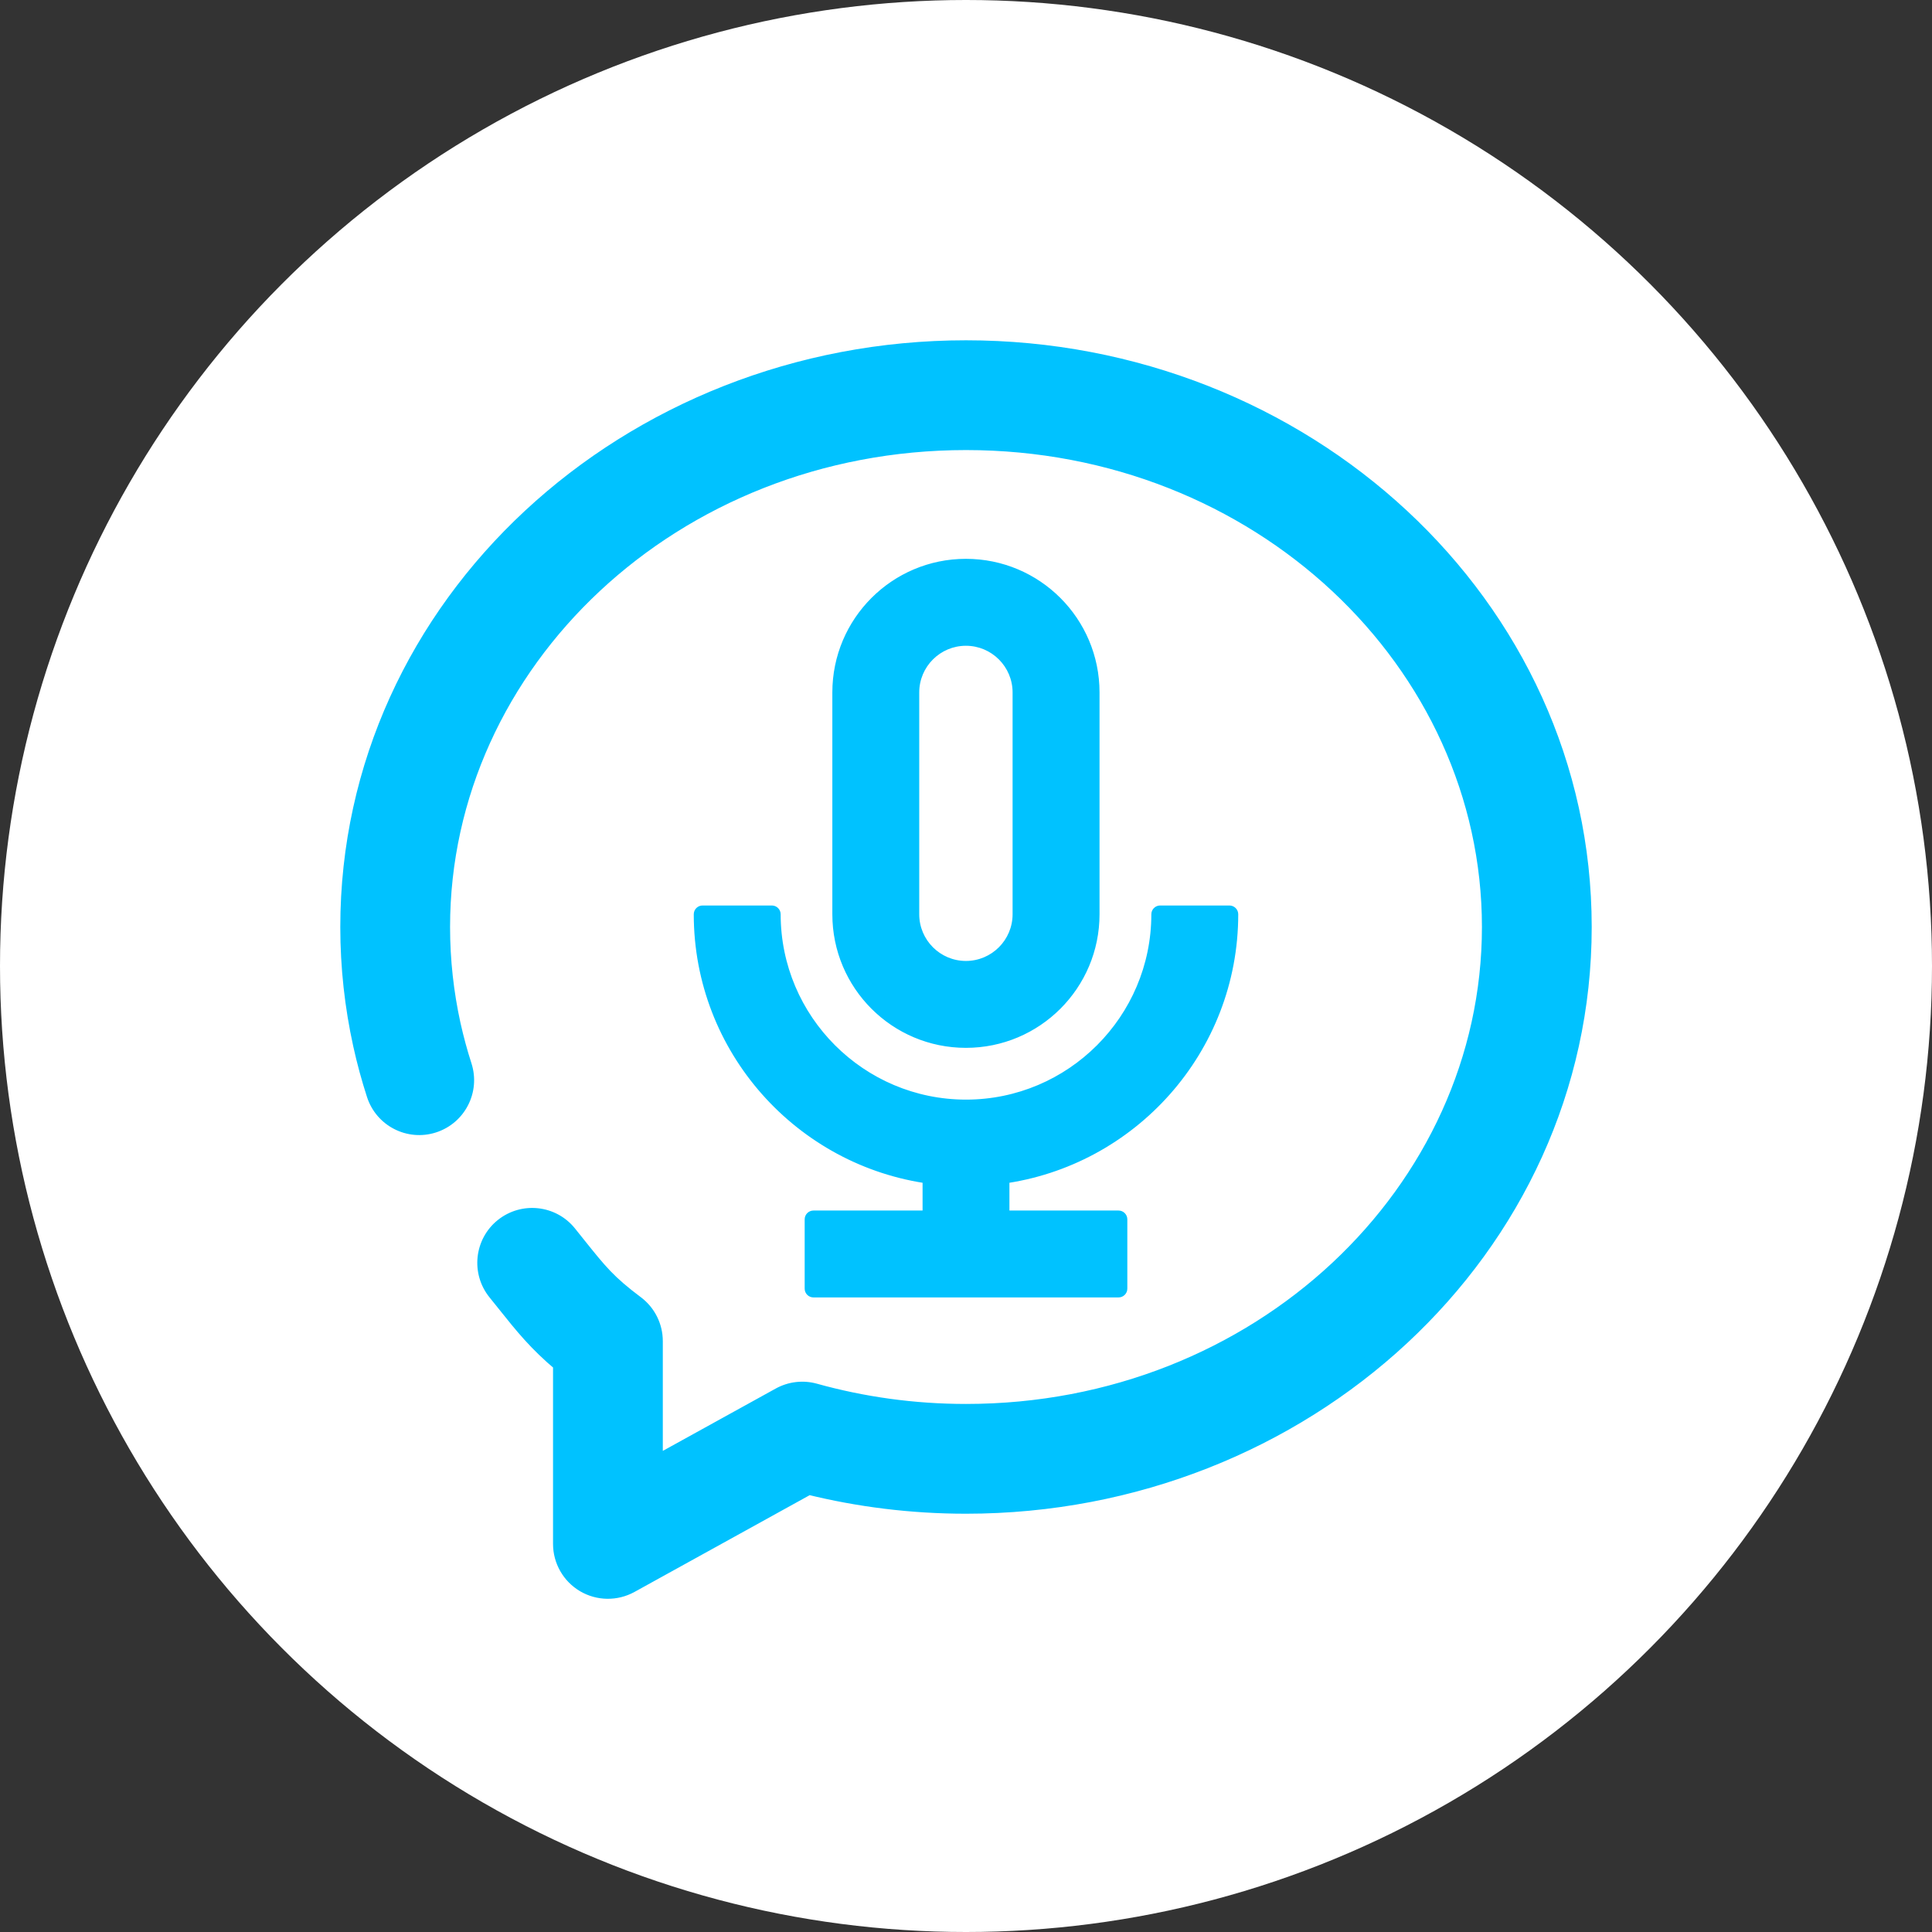 <svg width="44" height="44" viewBox="0 0 44 44" fill="none" xmlns="http://www.w3.org/2000/svg">
<rect x="0" y="0" width="44" height="44" fill="#333333" stroke="none"/>
<circle cx="22" cy="22" r="22" fill="white"/>
<mask id="path-2-outside-1_179_7357" maskUnits="userSpaceOnUse" x="6.95" y="6.95" width="30" height="30" fill="black">
<rect fill="white" x="6.95" y="6.95" width="30" height="30"/>
<path fill-rule="evenodd" clip-rule="evenodd" d="M7.95 21.112C7.95 13.774 14.312 7.95 22 7.95C29.688 7.95 36.05 13.774 36.05 21.112C36.05 28.45 29.688 34.274 22 34.274C20.761 34.274 19.558 34.122 18.411 33.839L14.352 36.081C14.027 36.26 13.631 36.255 13.311 36.066C12.991 35.877 12.795 35.533 12.795 35.161V31.051C12.229 30.578 11.925 30.197 11.503 29.669L11.503 29.669L11.503 29.669C11.439 29.589 11.373 29.506 11.303 29.419C10.939 28.968 11.009 28.307 11.461 27.943C11.912 27.579 12.573 27.649 12.937 28.101C13.013 28.195 13.082 28.281 13.146 28.361C13.64 28.978 13.837 29.224 14.476 29.704C14.739 29.902 14.895 30.213 14.895 30.543V33.382L17.764 31.798C18.004 31.665 18.288 31.632 18.553 31.706C19.643 32.009 20.8 32.174 22 32.174C28.671 32.174 33.95 27.152 33.95 21.112C33.95 15.071 28.671 10.05 22 10.05C15.329 10.05 10.05 15.071 10.05 21.112C10.05 21.874 10.133 22.617 10.291 23.334C10.362 23.654 10.447 23.969 10.547 24.278C10.725 24.83 10.421 25.421 9.87 25.599C9.318 25.777 8.726 25.474 8.548 24.922C8.428 24.55 8.325 24.171 8.24 23.786C8.05 22.922 7.95 22.027 7.95 21.112ZM21.998 23.664C23.568 23.664 24.84 22.392 24.84 20.822V15.77C24.84 14.2 23.568 12.928 21.998 12.928C20.429 12.928 19.156 14.2 19.156 15.77V20.822C19.156 22.392 20.429 23.664 21.998 23.664ZM20.735 15.77C20.735 15.073 21.302 14.507 21.998 14.507C22.695 14.507 23.262 15.073 23.262 15.77V20.822C23.262 21.519 22.695 22.085 21.998 22.085C21.302 22.085 20.735 21.519 20.735 20.822V15.77ZM26.421 20.822H28C28 23.862 25.725 26.375 22.79 26.764V27.769H25.474V29.348H18.526V27.769H21.21V26.764C18.275 26.375 16 23.862 16 20.822H17.579C17.579 23.26 19.562 25.243 22 25.243C24.438 25.243 26.421 23.26 26.421 20.822Z"/>
</mask>
<path fill-rule="evenodd" clip-rule="evenodd" d="M7.95 21.112C7.95 13.774 14.312 7.95 22 7.95C29.688 7.95 36.05 13.774 36.05 21.112C36.05 28.45 29.688 34.274 22 34.274C20.761 34.274 19.558 34.122 18.411 33.839L14.352 36.081C14.027 36.26 13.631 36.255 13.311 36.066C12.991 35.877 12.795 35.533 12.795 35.161V31.051C12.229 30.578 11.925 30.197 11.503 29.669L11.503 29.669L11.503 29.669C11.439 29.589 11.373 29.506 11.303 29.419C10.939 28.968 11.009 28.307 11.461 27.943C11.912 27.579 12.573 27.649 12.937 28.101C13.013 28.195 13.082 28.281 13.146 28.361C13.64 28.978 13.837 29.224 14.476 29.704C14.739 29.902 14.895 30.213 14.895 30.543V33.382L17.764 31.798C18.004 31.665 18.288 31.632 18.553 31.706C19.643 32.009 20.8 32.174 22 32.174C28.671 32.174 33.95 27.152 33.95 21.112C33.95 15.071 28.671 10.05 22 10.05C15.329 10.05 10.05 15.071 10.05 21.112C10.05 21.874 10.133 22.617 10.291 23.334C10.362 23.654 10.447 23.969 10.547 24.278C10.725 24.83 10.421 25.421 9.87 25.599C9.318 25.777 8.726 25.474 8.548 24.922C8.428 24.55 8.325 24.171 8.24 23.786C8.05 22.922 7.95 22.027 7.95 21.112ZM21.998 23.664C23.568 23.664 24.84 22.392 24.84 20.822V15.77C24.84 14.2 23.568 12.928 21.998 12.928C20.429 12.928 19.156 14.2 19.156 15.77V20.822C19.156 22.392 20.429 23.664 21.998 23.664ZM20.735 15.77C20.735 15.073 21.302 14.507 21.998 14.507C22.695 14.507 23.262 15.073 23.262 15.77V20.822C23.262 21.519 22.695 22.085 21.998 22.085C21.302 22.085 20.735 21.519 20.735 20.822V15.77ZM26.421 20.822H28C28 23.862 25.725 26.375 22.79 26.764V27.769H25.474V29.348H18.526V27.769H21.21V26.764C18.275 26.375 16 23.862 16 20.822H17.579C17.579 23.26 19.562 25.243 22 25.243C24.438 25.243 26.421 23.26 26.421 20.822Z" fill="#00C2FF"/>
<path d="M18.411 33.839L18.459 33.645C18.41 33.633 18.358 33.64 18.314 33.664L18.411 33.839ZM14.352 36.081L14.449 36.256L14.352 36.081ZM12.795 31.051H12.995C12.995 30.992 12.969 30.936 12.923 30.898L12.795 31.051ZM11.503 29.669L11.66 29.545L11.66 29.545L11.503 29.669ZM11.503 29.669L11.659 29.544L11.659 29.544L11.503 29.669ZM11.503 29.669L11.347 29.794L11.347 29.794L11.503 29.669ZM11.303 29.419L11.147 29.545L11.147 29.545L11.303 29.419ZM11.461 27.943L11.335 27.787H11.335L11.461 27.943ZM12.937 28.101L13.093 27.975L12.937 28.101ZM13.146 28.361L12.99 28.486L12.99 28.486L13.146 28.361ZM14.476 29.704L14.596 29.544L14.476 29.704ZM14.895 33.382H14.695C14.695 33.453 14.732 33.518 14.793 33.554C14.854 33.59 14.929 33.591 14.991 33.557L14.895 33.382ZM17.764 31.798L17.667 31.623H17.667L17.764 31.798ZM18.553 31.706L18.606 31.513H18.606L18.553 31.706ZM10.291 23.334L10.486 23.291L10.291 23.334ZM10.547 24.278L10.737 24.216L10.547 24.278ZM9.87 25.599L9.931 25.79H9.931L9.87 25.599ZM8.548 24.922L8.358 24.983H8.358L8.548 24.922ZM8.24 23.786L8.045 23.829H8.045L8.24 23.786ZM28 20.822H28.2C28.2 20.712 28.11 20.622 28 20.622V20.822ZM26.421 20.822V20.622C26.311 20.622 26.221 20.712 26.221 20.822H26.421ZM22.79 26.764L22.763 26.566C22.664 26.579 22.59 26.664 22.59 26.764H22.79ZM22.79 27.769H22.59C22.59 27.88 22.679 27.969 22.79 27.969V27.769ZM25.474 27.769H25.674C25.674 27.659 25.584 27.569 25.474 27.569V27.769ZM25.474 29.348V29.548C25.584 29.548 25.674 29.459 25.674 29.348H25.474ZM18.526 29.348H18.326C18.326 29.459 18.416 29.548 18.526 29.548V29.348ZM18.526 27.769V27.569C18.416 27.569 18.326 27.659 18.326 27.769H18.526ZM21.21 27.769V27.969C21.321 27.969 21.41 27.88 21.41 27.769H21.21ZM21.21 26.764H21.41C21.41 26.664 21.336 26.579 21.237 26.566L21.21 26.764ZM16 20.822V20.622C15.889 20.622 15.8 20.712 15.8 20.822H16ZM17.579 20.822H17.779C17.779 20.712 17.689 20.622 17.579 20.622V20.822ZM22 7.75C14.215 7.75 7.75 13.65 7.75 21.112H8.15C8.15 13.898 14.408 8.15 22 8.15V7.75ZM36.25 21.112C36.25 13.65 29.785 7.75 22 7.75V8.15C29.592 8.15 35.85 13.898 35.85 21.112H36.25ZM22 34.474C29.785 34.474 36.25 28.573 36.25 21.112H35.85C35.85 28.326 29.592 34.074 22 34.074V34.474ZM18.363 34.033C19.525 34.32 20.744 34.474 22 34.474V34.074C20.777 34.074 19.59 33.924 18.459 33.645L18.363 34.033ZM14.449 36.256L18.508 34.014L18.314 33.664L14.256 35.906L14.449 36.256ZM13.209 36.238C13.59 36.463 14.062 36.469 14.449 36.256L14.256 35.906C13.992 36.051 13.672 36.046 13.413 35.894L13.209 36.238ZM12.595 35.161C12.595 35.604 12.829 36.013 13.209 36.238L13.413 35.894C13.154 35.741 12.995 35.462 12.995 35.161H12.595ZM12.595 31.051V35.161H12.995V31.051H12.595ZM11.347 29.794C11.769 30.323 12.085 30.718 12.666 31.205L12.923 30.898C12.374 30.439 12.081 30.072 11.66 29.545L11.347 29.794ZM11.347 29.794L11.347 29.794L11.66 29.545L11.659 29.544L11.347 29.794ZM11.347 29.794L11.347 29.795L11.659 29.544L11.659 29.544L11.347 29.794ZM11.147 29.545C11.217 29.631 11.283 29.714 11.347 29.794L11.659 29.544C11.596 29.465 11.529 29.381 11.458 29.294L11.147 29.545ZM11.335 27.787C10.798 28.22 10.714 29.007 11.147 29.545L11.458 29.294C11.164 28.928 11.221 28.393 11.586 28.098L11.335 27.787ZM13.093 27.975C12.66 27.438 11.873 27.354 11.335 27.787L11.586 28.098C11.952 27.804 12.487 27.861 12.782 28.226L13.093 27.975ZM13.302 28.236C13.238 28.156 13.169 28.069 13.093 27.975L12.782 28.226C12.857 28.32 12.926 28.406 12.99 28.486L13.302 28.236ZM14.596 29.544C13.977 29.08 13.793 28.849 13.302 28.236L12.99 28.486C13.488 29.108 13.697 29.369 14.355 29.864L14.596 29.544ZM15.095 30.543C15.095 30.15 14.91 29.78 14.596 29.544L14.355 29.864C14.569 30.024 14.695 30.276 14.695 30.543H15.095ZM15.095 33.382V30.543H14.695V33.382H15.095ZM17.667 31.623L14.798 33.207L14.991 33.557L17.86 31.973L17.667 31.623ZM18.606 31.513C18.291 31.425 17.953 31.465 17.667 31.623L17.86 31.973C18.055 31.865 18.285 31.838 18.499 31.898L18.606 31.513ZM22 31.974C20.818 31.974 19.68 31.812 18.606 31.513L18.499 31.898C19.607 32.207 20.782 32.374 22 32.374V31.974ZM33.75 21.112C33.75 27.029 28.574 31.974 22 31.974V32.374C28.768 32.374 34.15 27.276 34.15 21.112H33.75ZM22 10.25C28.574 10.25 33.75 15.194 33.75 21.112H34.15C34.15 14.948 28.768 9.85 22 9.85V10.25ZM10.25 21.112C10.25 15.194 15.426 10.25 22 10.25V9.85C15.232 9.85 9.85 14.948 9.85 21.112H10.25ZM10.486 23.291C10.332 22.588 10.25 21.859 10.25 21.112H9.85C9.85 21.889 9.935 22.646 10.096 23.377L10.486 23.291ZM10.737 24.216C10.639 23.913 10.556 23.605 10.486 23.291L10.096 23.377C10.168 23.703 10.255 24.024 10.356 24.339L10.737 24.216ZM9.931 25.79C10.588 25.578 10.949 24.874 10.737 24.216L10.356 24.339C10.5 24.786 10.255 25.265 9.808 25.409L9.931 25.79ZM8.358 24.983C8.57 25.641 9.274 26.002 9.931 25.79L9.808 25.409C9.361 25.553 8.882 25.308 8.738 24.861L8.358 24.983ZM8.045 23.829C8.131 24.221 8.236 24.606 8.358 24.983L8.738 24.861C8.62 24.495 8.519 24.122 8.436 23.743L8.045 23.829ZM7.75 21.112C7.75 22.042 7.852 22.951 8.045 23.829L8.436 23.743C8.248 22.893 8.15 22.013 8.15 21.112H7.75ZM24.64 20.822C24.64 22.282 23.458 23.464 21.998 23.464V23.864C23.679 23.864 25.041 22.503 25.041 20.822H24.64ZM24.64 15.77V20.822H25.041V15.77H24.64ZM21.998 13.127C23.458 13.127 24.64 14.31 24.64 15.77H25.041C25.041 14.089 23.679 12.727 21.998 12.727V13.127ZM19.356 15.77C19.356 14.31 20.539 13.127 21.998 13.127V12.727C20.318 12.727 18.956 14.089 18.956 15.77H19.356ZM19.356 20.822V15.77H18.956V20.822H19.356ZM21.998 23.464C20.539 23.464 19.356 22.282 19.356 20.822H18.956C18.956 22.503 20.318 23.864 21.998 23.864V23.464ZM21.998 14.306C21.191 14.306 20.535 14.963 20.535 15.77H20.935C20.935 15.183 21.412 14.707 21.998 14.707V14.306ZM23.462 15.77C23.462 14.963 22.805 14.306 21.998 14.306V14.707C22.584 14.707 23.061 15.183 23.061 15.77H23.462ZM23.462 20.822V15.77H23.061V20.822H23.462ZM21.998 22.285C22.805 22.285 23.462 21.629 23.462 20.822H23.061C23.061 21.408 22.584 21.885 21.998 21.885V22.285ZM20.535 20.822C20.535 21.629 21.191 22.285 21.998 22.285V21.885C21.412 21.885 20.935 21.408 20.935 20.822H20.535ZM20.535 15.77V20.822H20.935V15.77H20.535ZM28 20.622H26.421V21.022H28V20.622ZM22.816 26.962C25.849 26.561 28.2 23.964 28.2 20.822H27.8C27.8 23.76 25.601 26.19 22.763 26.566L22.816 26.962ZM22.989 27.769V26.764H22.59V27.769H22.989ZM25.474 27.569H22.79V27.969H25.474V27.569ZM25.674 29.348V27.769H25.274V29.348H25.674ZM18.526 29.548H25.474V29.148H18.526V29.548ZM18.326 27.769V29.348H18.726V27.769H18.326ZM21.21 27.569H18.526V27.969H21.21V27.569ZM21.011 26.764V27.769H21.41V26.764H21.011ZM15.8 20.822C15.8 23.964 18.151 26.561 21.184 26.962L21.237 26.566C18.399 26.19 16.2 23.76 16.2 20.822H15.8ZM17.579 20.622H16V21.022H17.579V20.622ZM22 25.043C19.673 25.043 17.779 23.149 17.779 20.822H17.379C17.379 23.37 19.452 25.443 22 25.443V25.043ZM26.221 20.822C26.221 23.149 24.327 25.043 22 25.043V25.443C24.548 25.443 26.621 23.37 26.621 20.822H26.221Z" fill="#00C2FF" mask="url(#path-2-outside-1_179_7357)"/>
</svg>
